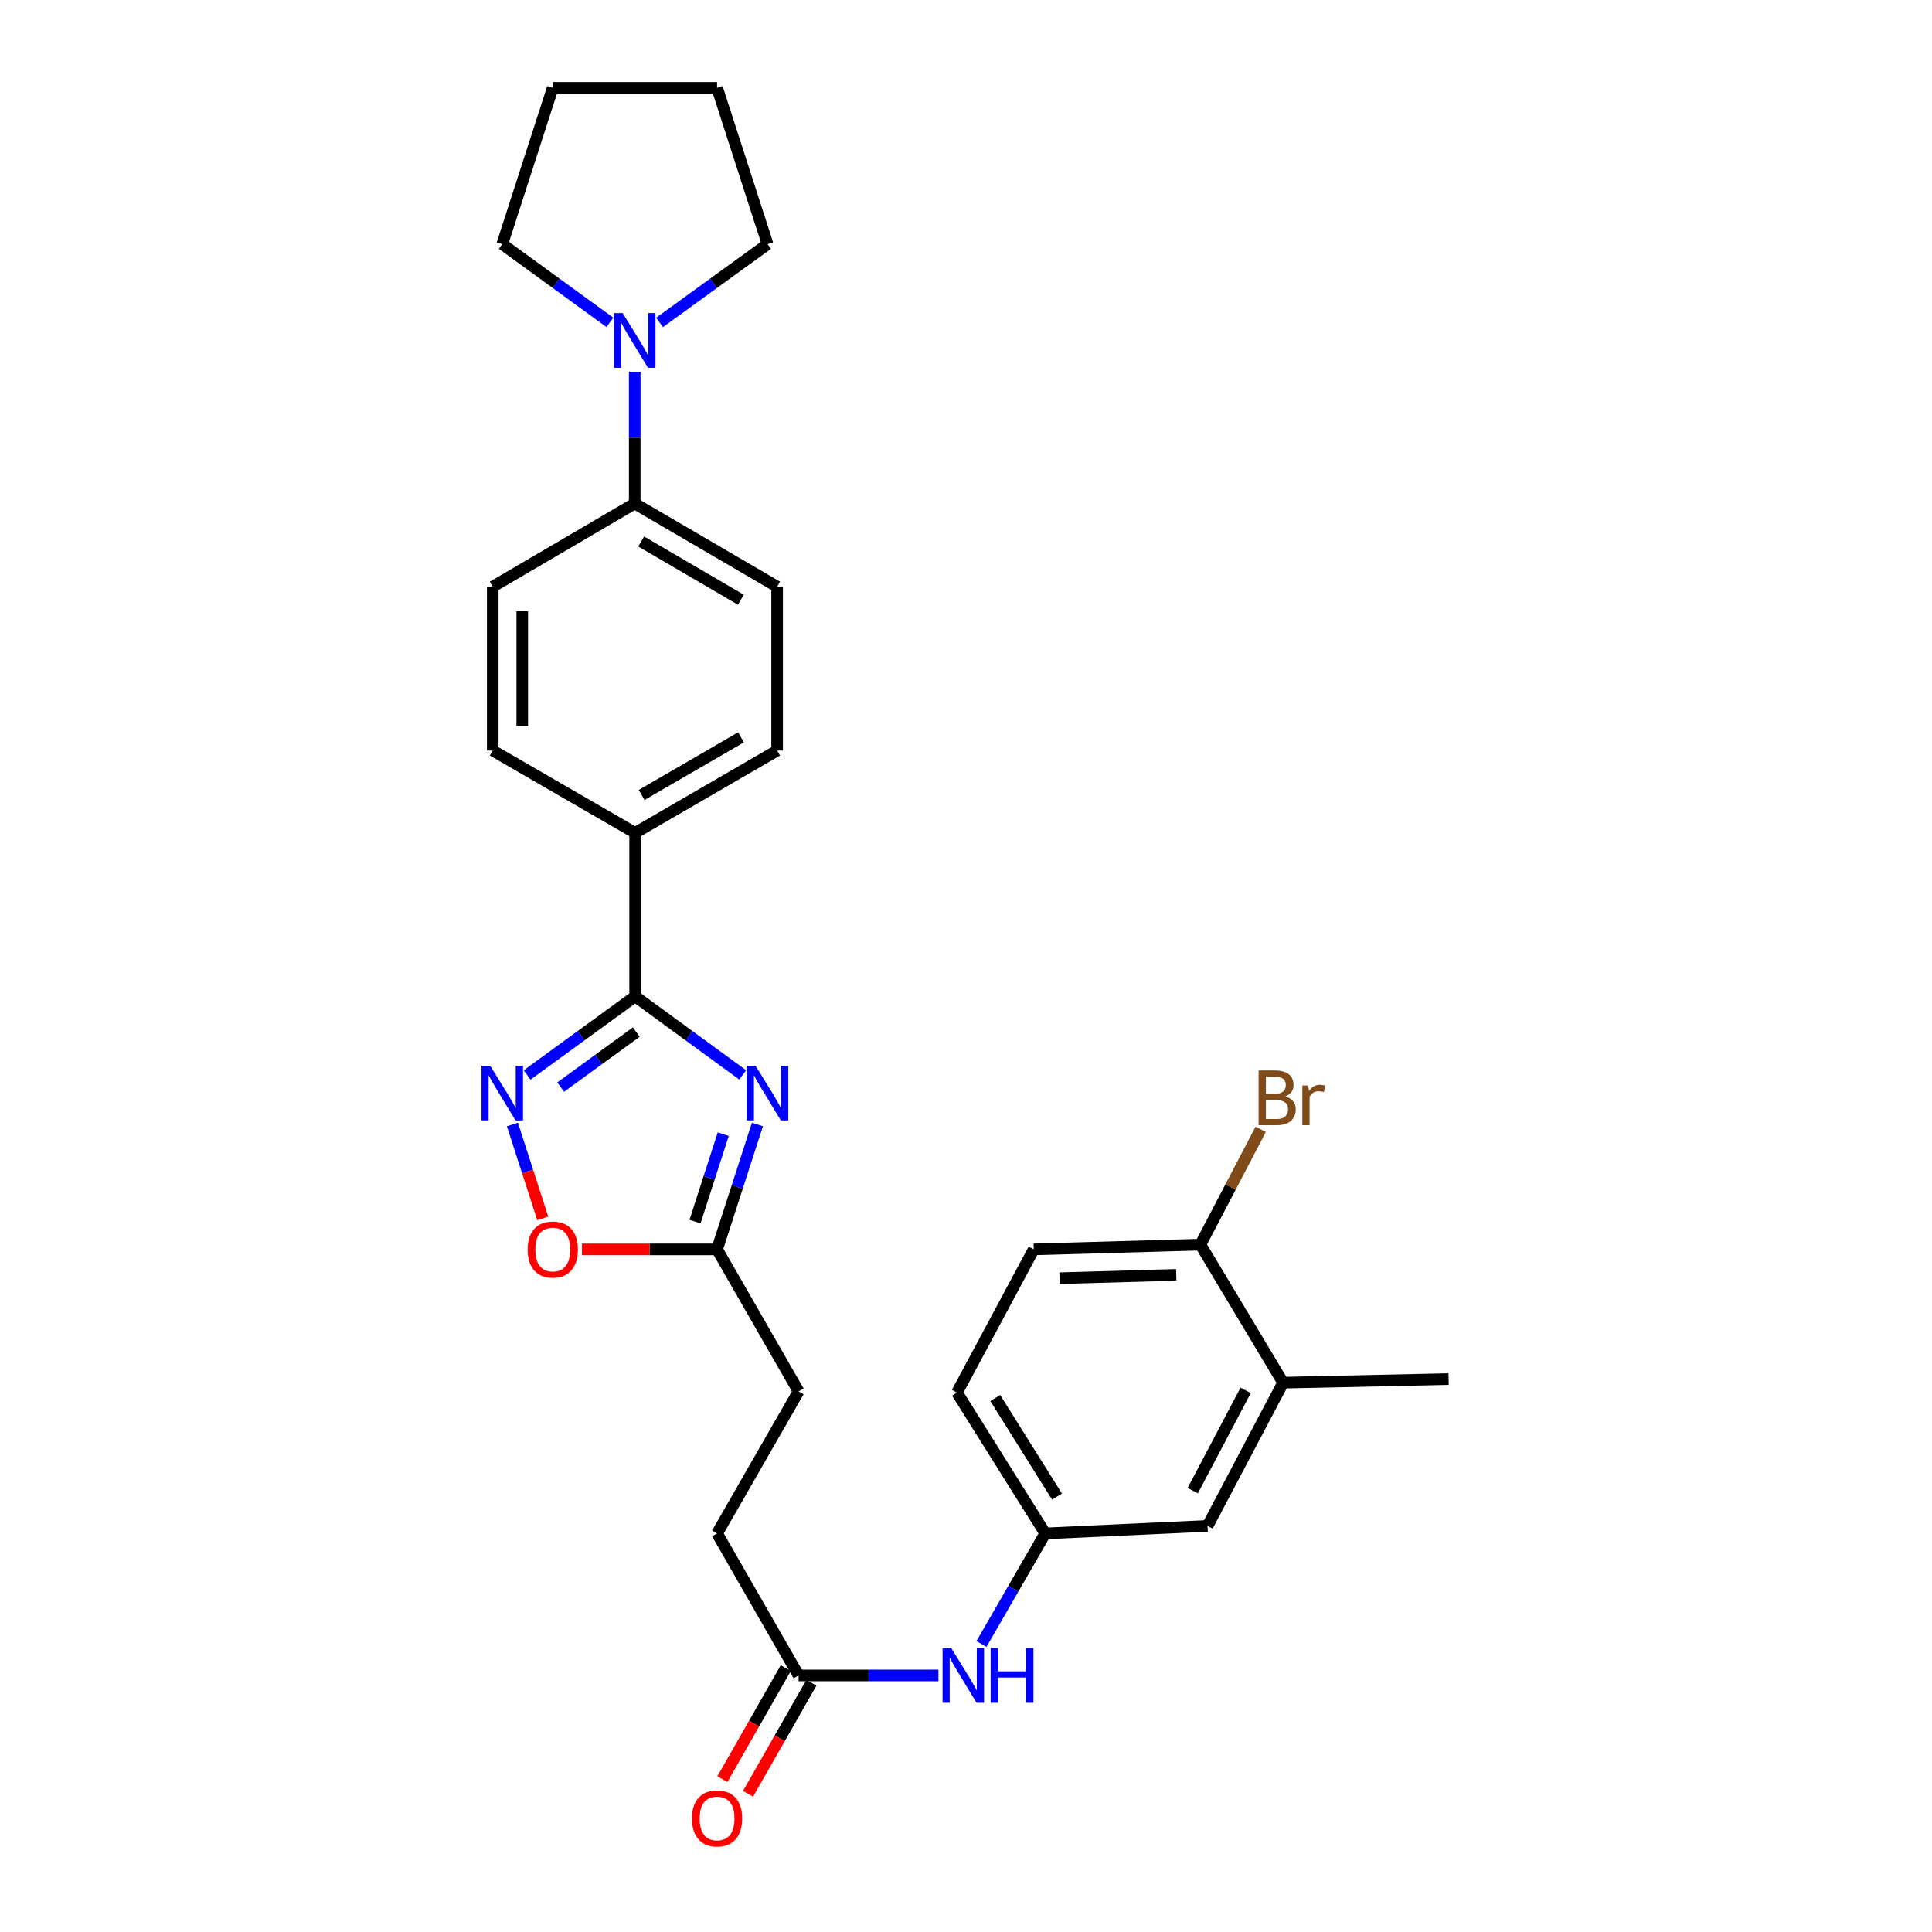 <?xml version='1.0' encoding='iso-8859-1'?>
<svg version='1.1' baseProfile='full'
              xmlns='http://www.w3.org/2000/svg'
                      xmlns:rdkit='http://www.rdkit.org/xml'
                      xmlns:xlink='http://www.w3.org/1999/xlink'
                  xml:space='preserve'
width='1000px' height='1000px' viewBox='0 0 1000 1000'>
<!-- END OF HEADER -->
<rect style='opacity:1.0;fill:#FFFFFF;stroke:none' width='1000' height='1000' x='0' y='0'> </rect>
<path class='bond-0' d='M 384.433,556.368 L 356.586,536.045' style='fill:none;fill-rule:evenodd;stroke:#0000FF;stroke-width:6px;stroke-linecap:butt;stroke-linejoin:miter;stroke-opacity:1' />
<path class='bond-0' d='M 356.586,536.045 L 328.739,515.722' style='fill:none;fill-rule:evenodd;stroke:#000000;stroke-width:6px;stroke-linecap:butt;stroke-linejoin:miter;stroke-opacity:1' />
<path class='bond-2' d='M 392.034,582.041 L 381.594,614.359' style='fill:none;fill-rule:evenodd;stroke:#0000FF;stroke-width:6px;stroke-linecap:butt;stroke-linejoin:miter;stroke-opacity:1' />
<path class='bond-2' d='M 381.594,614.359 L 371.154,646.677' style='fill:none;fill-rule:evenodd;stroke:#000000;stroke-width:6px;stroke-linecap:butt;stroke-linejoin:miter;stroke-opacity:1' />
<path class='bond-2' d='M 374.355,587.037 L 367.047,609.659' style='fill:none;fill-rule:evenodd;stroke:#0000FF;stroke-width:6px;stroke-linecap:butt;stroke-linejoin:miter;stroke-opacity:1' />
<path class='bond-2' d='M 367.047,609.659 L 359.739,632.282' style='fill:none;fill-rule:evenodd;stroke:#000000;stroke-width:6px;stroke-linecap:butt;stroke-linejoin:miter;stroke-opacity:1' />
<path class='bond-1' d='M 328.739,515.722 L 300.784,536.059' style='fill:none;fill-rule:evenodd;stroke:#000000;stroke-width:6px;stroke-linecap:butt;stroke-linejoin:miter;stroke-opacity:1' />
<path class='bond-1' d='M 300.784,536.059 L 272.829,556.395' style='fill:none;fill-rule:evenodd;stroke:#0000FF;stroke-width:6px;stroke-linecap:butt;stroke-linejoin:miter;stroke-opacity:1' />
<path class='bond-1' d='M 329.346,534.186 L 309.777,548.421' style='fill:none;fill-rule:evenodd;stroke:#000000;stroke-width:6px;stroke-linecap:butt;stroke-linejoin:miter;stroke-opacity:1' />
<path class='bond-1' d='M 309.777,548.421 L 290.209,562.657' style='fill:none;fill-rule:evenodd;stroke:#0000FF;stroke-width:6px;stroke-linecap:butt;stroke-linejoin:miter;stroke-opacity:1' />
<path class='bond-5' d='M 328.739,515.722 L 328.739,431.098' style='fill:none;fill-rule:evenodd;stroke:#000000;stroke-width:6px;stroke-linecap:butt;stroke-linejoin:miter;stroke-opacity:1' />
<path class='bond-28' d='M 265.224,582.041 L 273.077,606.35' style='fill:none;fill-rule:evenodd;stroke:#0000FF;stroke-width:6px;stroke-linecap:butt;stroke-linejoin:miter;stroke-opacity:1' />
<path class='bond-28' d='M 273.077,606.35 L 280.93,630.658' style='fill:none;fill-rule:evenodd;stroke:#FF0000;stroke-width:6px;stroke-linecap:butt;stroke-linejoin:miter;stroke-opacity:1' />
<path class='bond-3' d='M 371.154,646.677 L 336.192,646.677' style='fill:none;fill-rule:evenodd;stroke:#000000;stroke-width:6px;stroke-linecap:butt;stroke-linejoin:miter;stroke-opacity:1' />
<path class='bond-3' d='M 336.192,646.677 L 301.231,646.677' style='fill:none;fill-rule:evenodd;stroke:#FF0000;stroke-width:6px;stroke-linecap:butt;stroke-linejoin:miter;stroke-opacity:1' />
<path class='bond-19' d='M 371.154,646.677 L 413.347,720.175' style='fill:none;fill-rule:evenodd;stroke:#000000;stroke-width:6px;stroke-linecap:butt;stroke-linejoin:miter;stroke-opacity:1' />
<path class='bond-4' d='M 328.527,192.475 L 328.527,226.542' style='fill:none;fill-rule:evenodd;stroke:#0000FF;stroke-width:6px;stroke-linecap:butt;stroke-linejoin:miter;stroke-opacity:1' />
<path class='bond-4' d='M 328.527,226.542 L 328.527,260.609' style='fill:none;fill-rule:evenodd;stroke:#000000;stroke-width:6px;stroke-linecap:butt;stroke-linejoin:miter;stroke-opacity:1' />
<path class='bond-23' d='M 341.39,166.883 L 369.343,146.625' style='fill:none;fill-rule:evenodd;stroke:#0000FF;stroke-width:6px;stroke-linecap:butt;stroke-linejoin:miter;stroke-opacity:1' />
<path class='bond-23' d='M 369.343,146.625 L 397.295,126.368' style='fill:none;fill-rule:evenodd;stroke:#000000;stroke-width:6px;stroke-linecap:butt;stroke-linejoin:miter;stroke-opacity:1' />
<path class='bond-24' d='M 315.668,166.858 L 287.815,146.613' style='fill:none;fill-rule:evenodd;stroke:#0000FF;stroke-width:6px;stroke-linecap:butt;stroke-linejoin:miter;stroke-opacity:1' />
<path class='bond-24' d='M 287.815,146.613 L 259.963,126.368' style='fill:none;fill-rule:evenodd;stroke:#000000;stroke-width:6px;stroke-linecap:butt;stroke-linejoin:miter;stroke-opacity:1' />
<path class='bond-14' d='M 328.739,431.098 L 402.238,388.48' style='fill:none;fill-rule:evenodd;stroke:#000000;stroke-width:6px;stroke-linecap:butt;stroke-linejoin:miter;stroke-opacity:1' />
<path class='bond-14' d='M 332.096,411.48 L 383.545,381.647' style='fill:none;fill-rule:evenodd;stroke:#000000;stroke-width:6px;stroke-linecap:butt;stroke-linejoin:miter;stroke-opacity:1' />
<path class='bond-15' d='M 328.739,431.098 L 255.028,388.48' style='fill:none;fill-rule:evenodd;stroke:#000000;stroke-width:6px;stroke-linecap:butt;stroke-linejoin:miter;stroke-opacity:1' />
<path class='bond-6' d='M 413.347,867.198 L 371.154,793.691' style='fill:none;fill-rule:evenodd;stroke:#000000;stroke-width:6px;stroke-linecap:butt;stroke-linejoin:miter;stroke-opacity:1' />
<path class='bond-8' d='M 413.347,867.198 L 449.542,867.198' style='fill:none;fill-rule:evenodd;stroke:#000000;stroke-width:6px;stroke-linecap:butt;stroke-linejoin:miter;stroke-opacity:1' />
<path class='bond-8' d='M 449.542,867.198 L 485.737,867.198' style='fill:none;fill-rule:evenodd;stroke:#0000FF;stroke-width:6px;stroke-linecap:butt;stroke-linejoin:miter;stroke-opacity:1' />
<path class='bond-13' d='M 406.708,863.41 L 390.305,892.151' style='fill:none;fill-rule:evenodd;stroke:#000000;stroke-width:6px;stroke-linecap:butt;stroke-linejoin:miter;stroke-opacity:1' />
<path class='bond-13' d='M 390.305,892.151 L 373.902,920.893' style='fill:none;fill-rule:evenodd;stroke:#FF0000;stroke-width:6px;stroke-linecap:butt;stroke-linejoin:miter;stroke-opacity:1' />
<path class='bond-13' d='M 419.986,870.987 L 403.583,899.729' style='fill:none;fill-rule:evenodd;stroke:#000000;stroke-width:6px;stroke-linecap:butt;stroke-linejoin:miter;stroke-opacity:1' />
<path class='bond-13' d='M 403.583,899.729 L 387.179,928.471' style='fill:none;fill-rule:evenodd;stroke:#FF0000;stroke-width:6px;stroke-linecap:butt;stroke-linejoin:miter;stroke-opacity:1' />
<path class='bond-7' d='M 328.527,260.609 L 255.028,303.66' style='fill:none;fill-rule:evenodd;stroke:#000000;stroke-width:6px;stroke-linecap:butt;stroke-linejoin:miter;stroke-opacity:1' />
<path class='bond-29' d='M 328.527,260.609 L 402.238,303.66' style='fill:none;fill-rule:evenodd;stroke:#000000;stroke-width:6px;stroke-linecap:butt;stroke-linejoin:miter;stroke-opacity:1' />
<path class='bond-29' d='M 331.874,280.267 L 383.472,310.403' style='fill:none;fill-rule:evenodd;stroke:#000000;stroke-width:6px;stroke-linecap:butt;stroke-linejoin:miter;stroke-opacity:1' />
<path class='bond-11' d='M 508.003,850.917 L 524.513,822.304' style='fill:none;fill-rule:evenodd;stroke:#0000FF;stroke-width:6px;stroke-linecap:butt;stroke-linejoin:miter;stroke-opacity:1' />
<path class='bond-11' d='M 524.513,822.304 L 541.023,793.691' style='fill:none;fill-rule:evenodd;stroke:#000000;stroke-width:6px;stroke-linecap:butt;stroke-linejoin:miter;stroke-opacity:1' />
<path class='bond-9' d='M 664.138,715.674 L 625.028,789.793' style='fill:none;fill-rule:evenodd;stroke:#000000;stroke-width:6px;stroke-linecap:butt;stroke-linejoin:miter;stroke-opacity:1' />
<path class='bond-9' d='M 644.751,719.657 L 617.373,771.54' style='fill:none;fill-rule:evenodd;stroke:#000000;stroke-width:6px;stroke-linecap:butt;stroke-linejoin:miter;stroke-opacity:1' />
<path class='bond-25' d='M 664.138,715.674 L 749.799,713.814' style='fill:none;fill-rule:evenodd;stroke:#000000;stroke-width:6px;stroke-linecap:butt;stroke-linejoin:miter;stroke-opacity:1' />
<path class='bond-31' d='M 664.138,715.674 L 621.333,644.214' style='fill:none;fill-rule:evenodd;stroke:#000000;stroke-width:6px;stroke-linecap:butt;stroke-linejoin:miter;stroke-opacity:1' />
<path class='bond-10' d='M 621.333,644.214 L 535.052,646.677' style='fill:none;fill-rule:evenodd;stroke:#000000;stroke-width:6px;stroke-linecap:butt;stroke-linejoin:miter;stroke-opacity:1' />
<path class='bond-10' d='M 608.827,659.864 L 548.431,661.588' style='fill:none;fill-rule:evenodd;stroke:#000000;stroke-width:6px;stroke-linecap:butt;stroke-linejoin:miter;stroke-opacity:1' />
<path class='bond-22' d='M 621.333,644.214 L 636.936,614.376' style='fill:none;fill-rule:evenodd;stroke:#000000;stroke-width:6px;stroke-linecap:butt;stroke-linejoin:miter;stroke-opacity:1' />
<path class='bond-22' d='M 636.936,614.376 L 652.538,584.538' style='fill:none;fill-rule:evenodd;stroke:#7F4C19;stroke-width:6px;stroke-linecap:butt;stroke-linejoin:miter;stroke-opacity:1' />
<path class='bond-12' d='M 541.023,793.691 L 625.028,789.793' style='fill:none;fill-rule:evenodd;stroke:#000000;stroke-width:6px;stroke-linecap:butt;stroke-linejoin:miter;stroke-opacity:1' />
<path class='bond-21' d='M 541.023,793.691 L 495.322,720.812' style='fill:none;fill-rule:evenodd;stroke:#000000;stroke-width:6px;stroke-linecap:butt;stroke-linejoin:miter;stroke-opacity:1' />
<path class='bond-21' d='M 547.119,774.637 L 515.129,723.622' style='fill:none;fill-rule:evenodd;stroke:#000000;stroke-width:6px;stroke-linecap:butt;stroke-linejoin:miter;stroke-opacity:1' />
<path class='bond-16' d='M 402.238,388.48 L 402.238,303.66' style='fill:none;fill-rule:evenodd;stroke:#000000;stroke-width:6px;stroke-linecap:butt;stroke-linejoin:miter;stroke-opacity:1' />
<path class='bond-17' d='M 255.028,388.48 L 255.028,303.66' style='fill:none;fill-rule:evenodd;stroke:#000000;stroke-width:6px;stroke-linecap:butt;stroke-linejoin:miter;stroke-opacity:1' />
<path class='bond-17' d='M 270.316,375.757 L 270.316,316.383' style='fill:none;fill-rule:evenodd;stroke:#000000;stroke-width:6px;stroke-linecap:butt;stroke-linejoin:miter;stroke-opacity:1' />
<path class='bond-18' d='M 535.052,646.677 L 495.322,720.812' style='fill:none;fill-rule:evenodd;stroke:#000000;stroke-width:6px;stroke-linecap:butt;stroke-linejoin:miter;stroke-opacity:1' />
<path class='bond-20' d='M 413.347,720.175 L 371.154,793.691' style='fill:none;fill-rule:evenodd;stroke:#000000;stroke-width:6px;stroke-linecap:butt;stroke-linejoin:miter;stroke-opacity:1' />
<path class='bond-27' d='M 397.295,126.368 L 371.154,45.455' style='fill:none;fill-rule:evenodd;stroke:#000000;stroke-width:6px;stroke-linecap:butt;stroke-linejoin:miter;stroke-opacity:1' />
<path class='bond-26' d='M 259.963,126.368 L 286.104,45.455' style='fill:none;fill-rule:evenodd;stroke:#000000;stroke-width:6px;stroke-linecap:butt;stroke-linejoin:miter;stroke-opacity:1' />
<path class='bond-30' d='M 286.104,45.455 L 371.154,45.455' style='fill:none;fill-rule:evenodd;stroke:#000000;stroke-width:6px;stroke-linecap:butt;stroke-linejoin:miter;stroke-opacity:1' />
<path  class='atom-0' d='M 391.035 551.595
L 400.315 566.595
Q 401.235 568.075, 402.715 570.755
Q 404.195 573.435, 404.275 573.595
L 404.275 551.595
L 408.035 551.595
L 408.035 579.915
L 404.155 579.915
L 394.195 563.515
Q 393.035 561.595, 391.795 559.395
Q 390.595 557.195, 390.235 556.515
L 390.235 579.915
L 386.555 579.915
L 386.555 551.595
L 391.035 551.595
' fill='#0000FF'/>
<path  class='atom-2' d='M 253.703 551.595
L 262.983 566.595
Q 263.903 568.075, 265.383 570.755
Q 266.863 573.435, 266.943 573.595
L 266.943 551.595
L 270.703 551.595
L 270.703 579.915
L 266.823 579.915
L 256.863 563.515
Q 255.703 561.595, 254.463 559.395
Q 253.263 557.195, 252.903 556.515
L 252.903 579.915
L 249.223 579.915
L 249.223 551.595
L 253.703 551.595
' fill='#0000FF'/>
<path  class='atom-4' d='M 273.104 646.757
Q 273.104 639.957, 276.464 636.157
Q 279.824 632.357, 286.104 632.357
Q 292.384 632.357, 295.744 636.157
Q 299.104 639.957, 299.104 646.757
Q 299.104 653.637, 295.704 657.557
Q 292.304 661.437, 286.104 661.437
Q 279.864 661.437, 276.464 657.557
Q 273.104 653.677, 273.104 646.757
M 286.104 658.237
Q 290.424 658.237, 292.744 655.357
Q 295.104 652.437, 295.104 646.757
Q 295.104 641.197, 292.744 638.397
Q 290.424 635.557, 286.104 635.557
Q 281.784 635.557, 279.424 638.357
Q 277.104 641.157, 277.104 646.757
Q 277.104 652.477, 279.424 655.357
Q 281.784 658.237, 286.104 658.237
' fill='#FF0000'/>
<path  class='atom-5' d='M 322.267 162.045
L 331.547 177.045
Q 332.467 178.525, 333.947 181.205
Q 335.427 183.885, 335.507 184.045
L 335.507 162.045
L 339.267 162.045
L 339.267 190.365
L 335.387 190.365
L 325.427 173.965
Q 324.267 172.045, 323.027 169.845
Q 321.827 167.645, 321.467 166.965
L 321.467 190.365
L 317.787 190.365
L 317.787 162.045
L 322.267 162.045
' fill='#0000FF'/>
<path  class='atom-9' d='M 492.349 853.038
L 501.629 868.038
Q 502.549 869.518, 504.029 872.198
Q 505.509 874.878, 505.589 875.038
L 505.589 853.038
L 509.349 853.038
L 509.349 881.358
L 505.469 881.358
L 495.509 864.958
Q 494.349 863.038, 493.109 860.838
Q 491.909 858.638, 491.549 857.958
L 491.549 881.358
L 487.869 881.358
L 487.869 853.038
L 492.349 853.038
' fill='#0000FF'/>
<path  class='atom-9' d='M 512.749 853.038
L 516.589 853.038
L 516.589 865.078
L 531.069 865.078
L 531.069 853.038
L 534.909 853.038
L 534.909 881.358
L 531.069 881.358
L 531.069 868.278
L 516.589 868.278
L 516.589 881.358
L 512.749 881.358
L 512.749 853.038
' fill='#0000FF'/>
<path  class='atom-14' d='M 358.154 941.21
Q 358.154 934.41, 361.514 930.61
Q 364.874 926.81, 371.154 926.81
Q 377.434 926.81, 380.794 930.61
Q 384.154 934.41, 384.154 941.21
Q 384.154 948.09, 380.754 952.01
Q 377.354 955.89, 371.154 955.89
Q 364.914 955.89, 361.514 952.01
Q 358.154 948.13, 358.154 941.21
M 371.154 952.69
Q 375.474 952.69, 377.794 949.81
Q 380.154 946.89, 380.154 941.21
Q 380.154 935.65, 377.794 932.85
Q 375.474 930.01, 371.154 930.01
Q 366.834 930.01, 364.474 932.81
Q 362.154 935.61, 362.154 941.21
Q 362.154 946.93, 364.474 949.81
Q 366.834 952.69, 371.154 952.69
' fill='#FF0000'/>
<path  class='atom-23' d='M 665.203 567.515
Q 667.923 568.275, 669.283 569.955
Q 670.683 571.595, 670.683 574.035
Q 670.683 577.955, 668.163 580.195
Q 665.683 582.395, 660.963 582.395
L 651.443 582.395
L 651.443 554.075
L 659.803 554.075
Q 664.643 554.075, 667.083 556.035
Q 669.523 557.995, 669.523 561.595
Q 669.523 565.875, 665.203 567.515
M 655.243 557.275
L 655.243 566.155
L 659.803 566.155
Q 662.603 566.155, 664.043 565.035
Q 665.523 563.875, 665.523 561.595
Q 665.523 557.275, 659.803 557.275
L 655.243 557.275
M 660.963 579.195
Q 663.723 579.195, 665.203 577.875
Q 666.683 576.555, 666.683 574.035
Q 666.683 571.715, 665.043 570.555
Q 663.443 569.355, 660.363 569.355
L 655.243 569.355
L 655.243 579.195
L 660.963 579.195
' fill='#7F4C19'/>
<path  class='atom-23' d='M 677.123 561.835
L 677.563 564.675
Q 679.723 561.475, 683.243 561.475
Q 684.363 561.475, 685.883 561.875
L 685.283 565.235
Q 683.563 564.835, 682.603 564.835
Q 680.923 564.835, 679.803 565.515
Q 678.723 566.155, 677.843 567.715
L 677.843 582.395
L 674.083 582.395
L 674.083 561.835
L 677.123 561.835
' fill='#7F4C19'/>
</svg>
